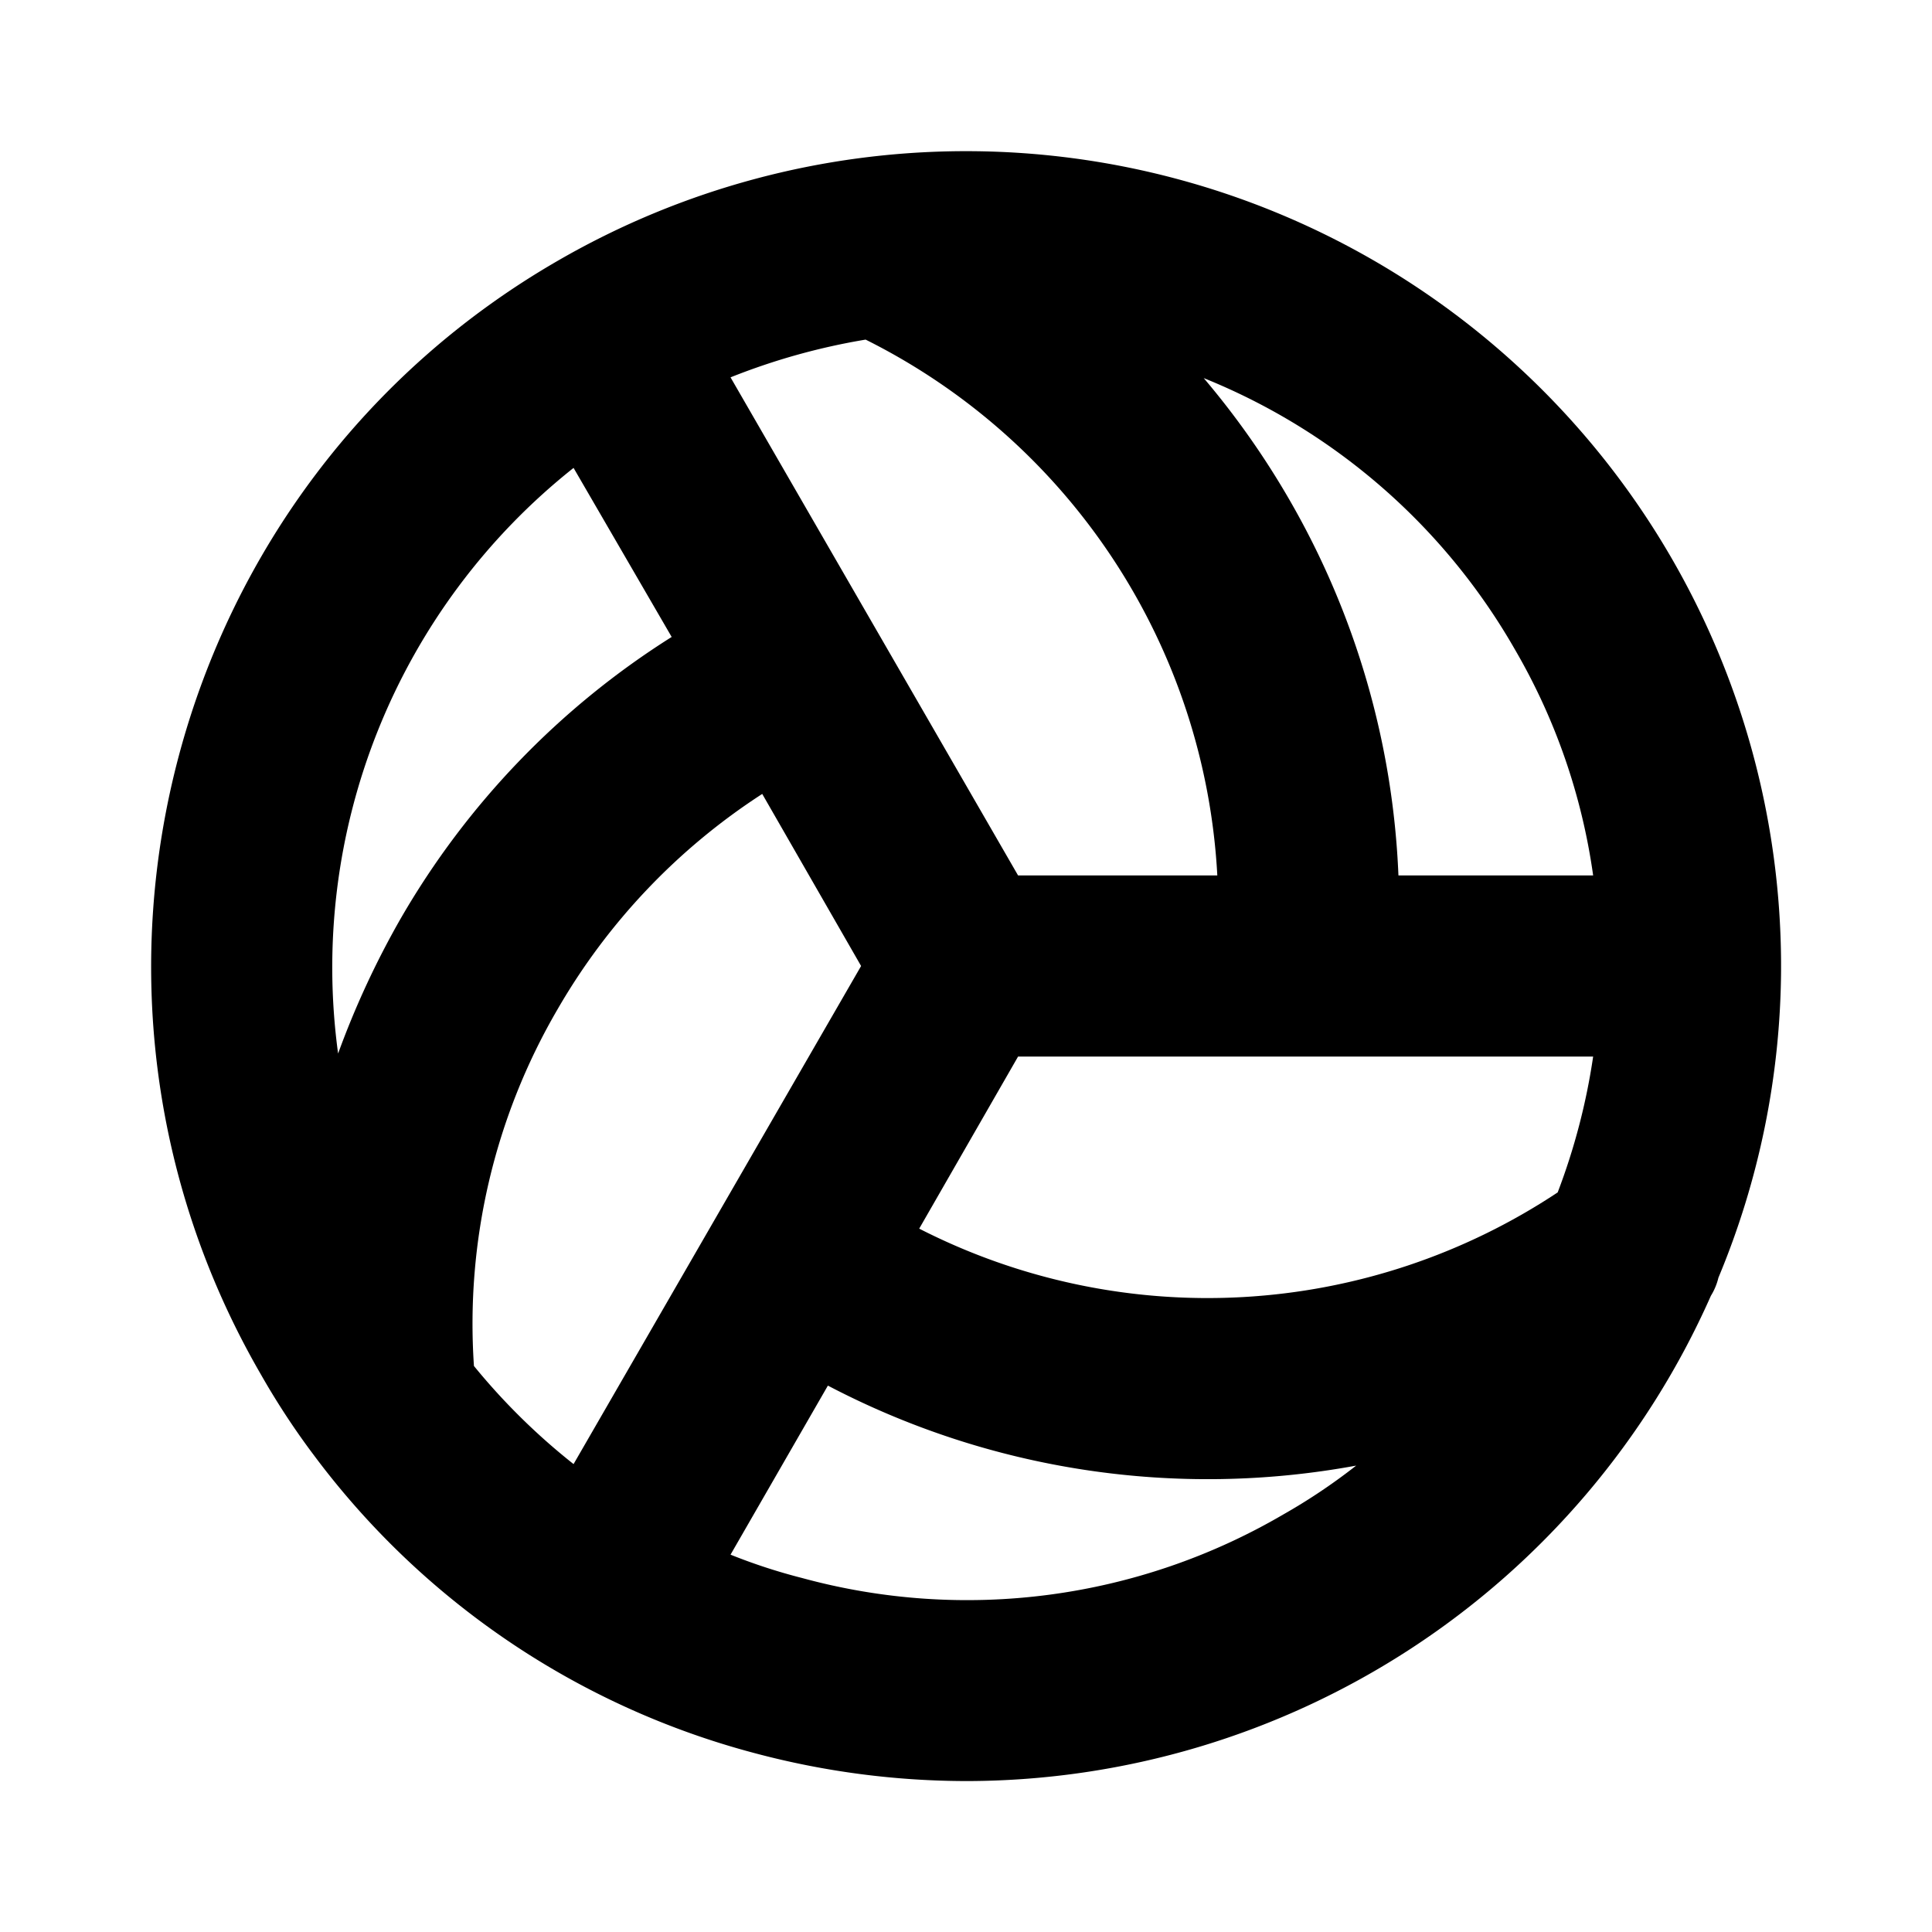<svg xmlns="http://www.w3.org/2000/svg" viewBox="0 0 256 256" fill="currentColor"><path d="M227.7,169.3a107.3,107.3,0,0,0,8.3-40.7v-1.1a108,108,0,0,0-162-93C22.4,64.2,4.7,130.4,34.5,182a101,101,0,0,0,6.7,10.3l.6.8A106.9,106.9,0,0,0,100,232.3a109.2,109.2,0,0,0,28.2,3.7,108,108,0,0,0,98.5-64.3A8.2,8.2,0,0,0,227.7,169.3ZM114.7,45a84.4,84.4,0,0,1,46.6,71H134.9L96.8,50A86.6,86.6,0,0,1,114.7,45Zm20.2,95h76.2a85.1,85.1,0,0,1-4.7,18,83.9,83.9,0,0,1-84.6,4.8Zm65.8-54a82,82,0,0,1,10.4,30H185.3a108.3,108.3,0,0,0-14.4-49.7,109.5,109.5,0,0,0-11.4-16.2A83.4,83.4,0,0,1,200.7,86ZM76,62,89,84.4a107.8,107.8,0,0,0-35.9,37.3,115.6,115.6,0,0,0-8.3,17.9A84.5,84.5,0,0,1,76,62ZM62.8,181a82.7,82.7,0,0,1,11.1-47.3A84,84,0,0,1,101,105.2L114.1,128,76,194A85.4,85.4,0,0,1,62.8,181Zm43.5,28.1a75.3,75.3,0,0,1-9.5-3.1l12.9-22.4a108.4,108.4,0,0,0,70,10.6,78.1,78.1,0,0,1-9.7,6.5A83,83,0,0,1,106.3,209.1Z"/></svg>